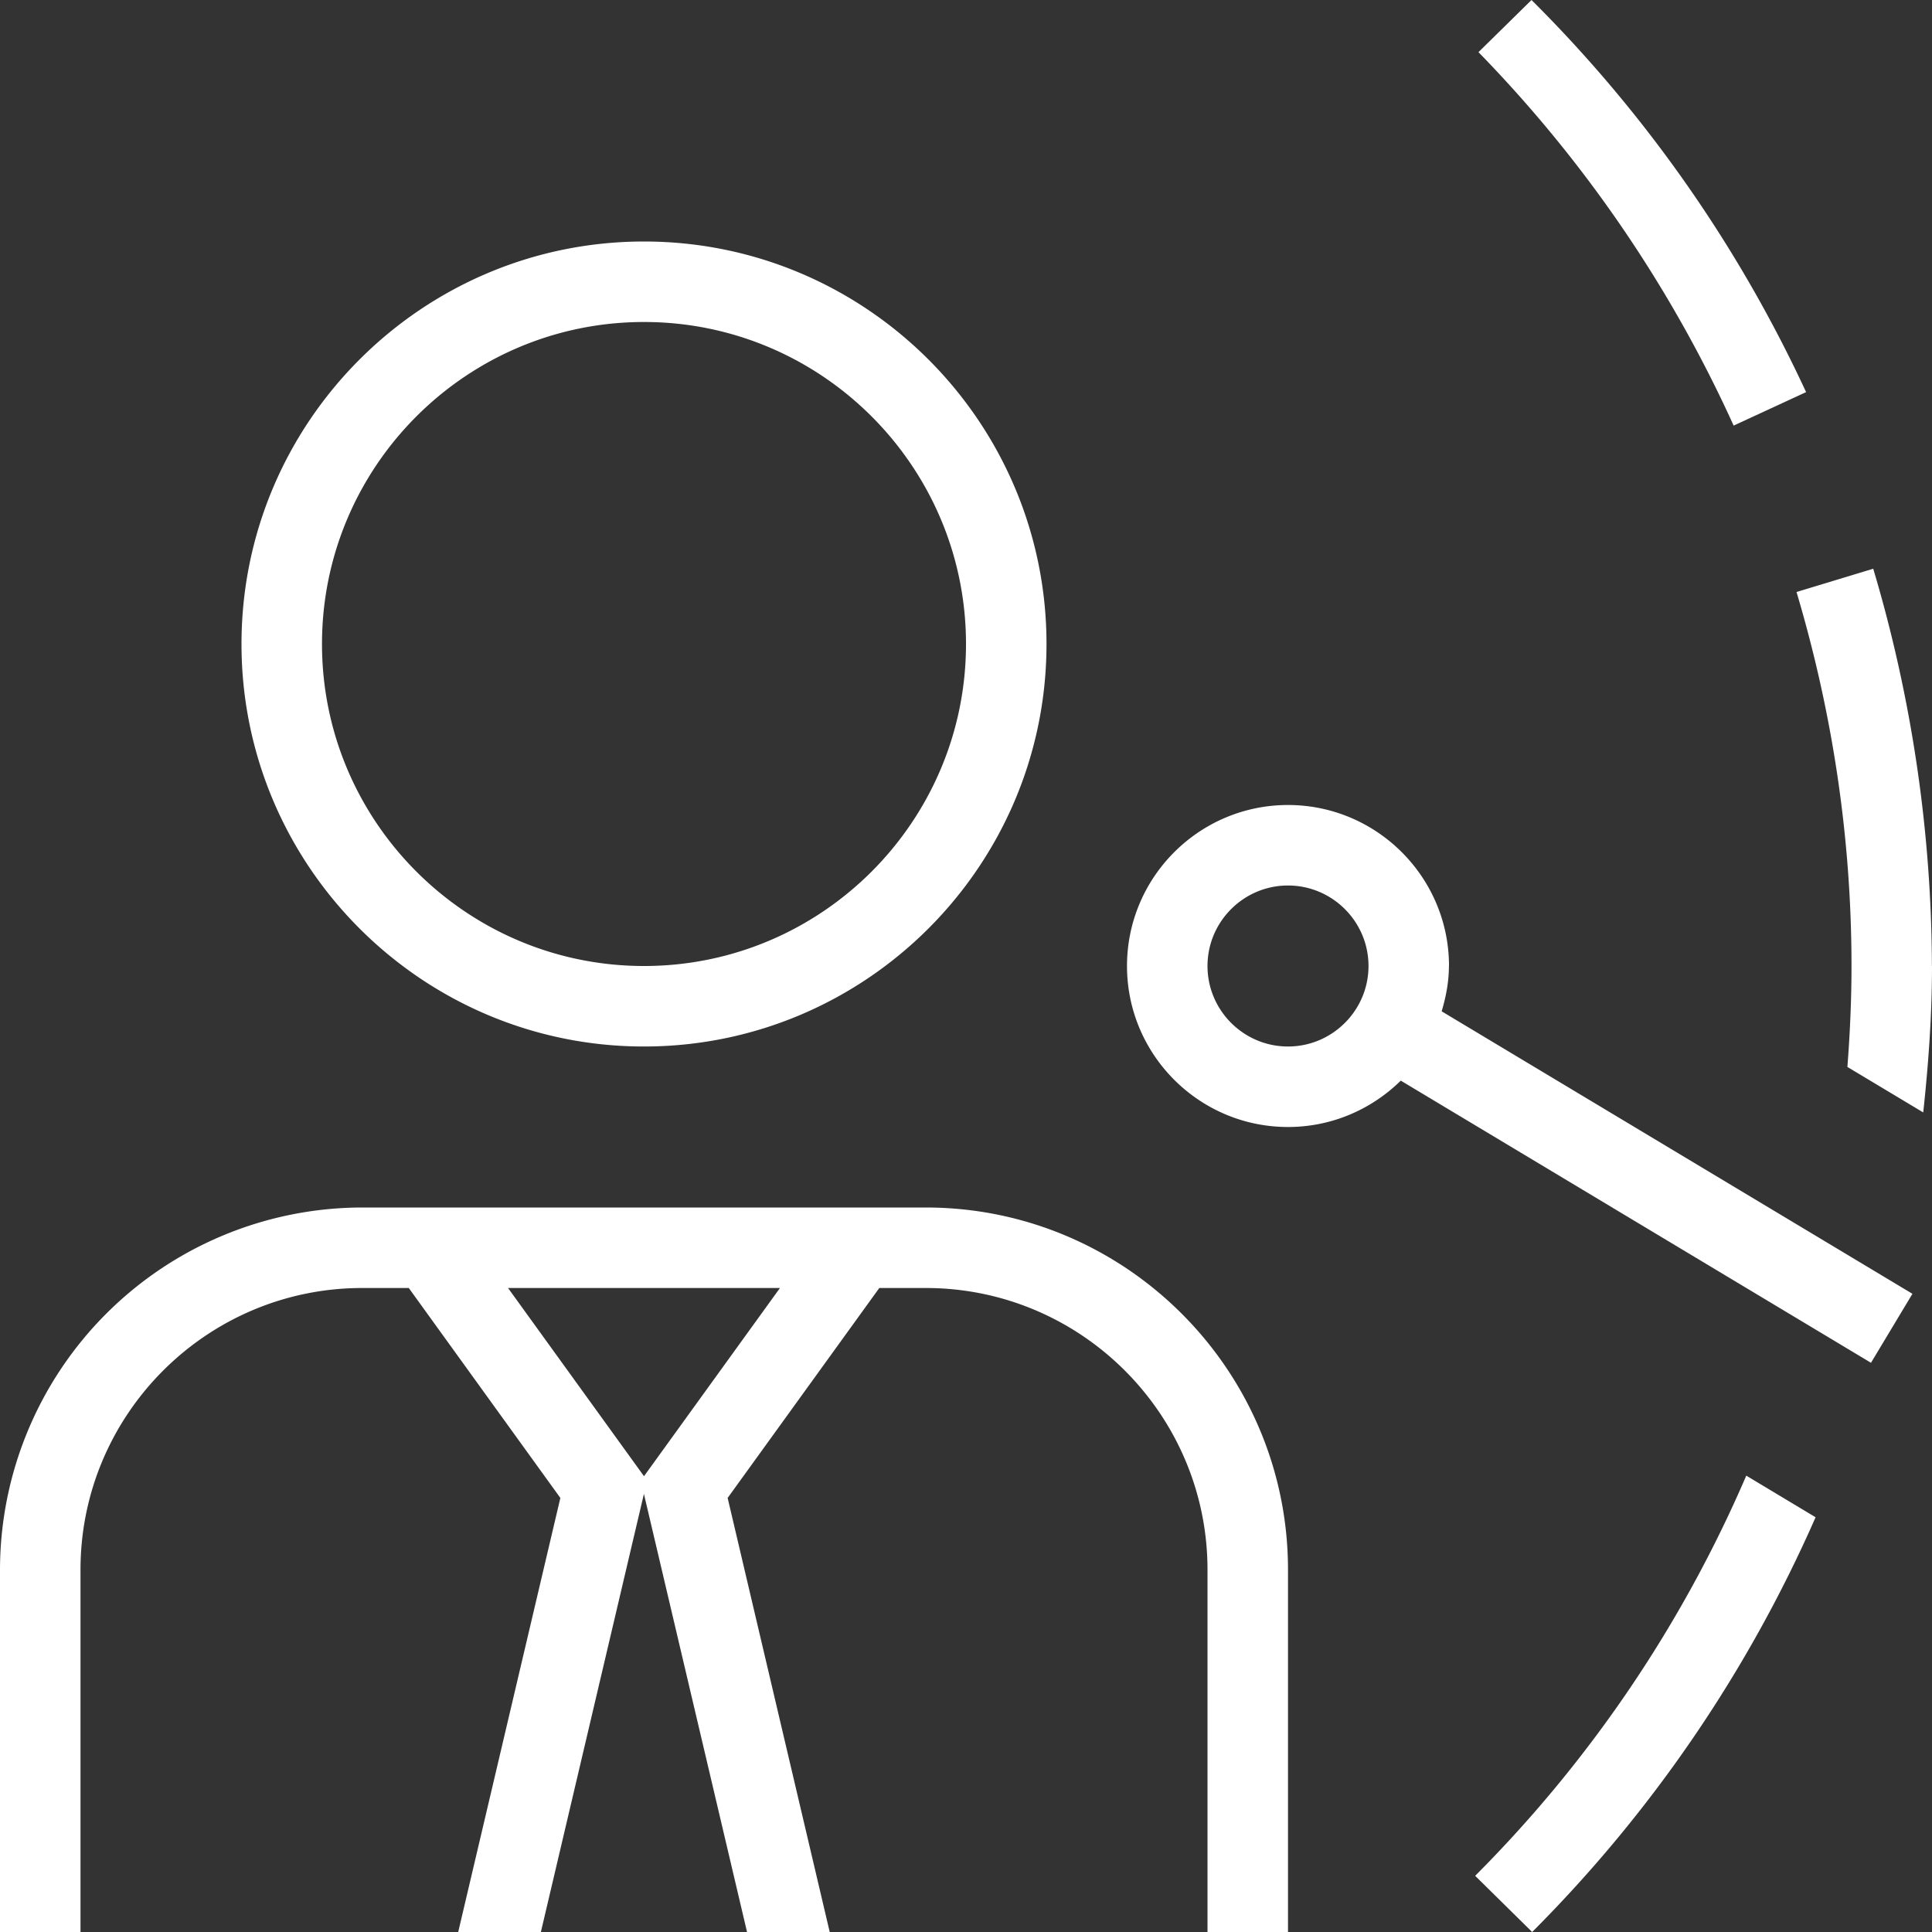 <svg class="" xml:space="preserve" style="enable-background:new 0 0 512 512" viewBox="0 0 24 24" y="0" x="0" height="512" width="512" xmlns:xlink="http://www.w3.org/1999/xlink" version="1.1" xmlns="http://www.w3.org/2000/svg"><rect x="0" y="0" width="24" height="24" fill="#333333" stroke="none"/><g><path data-original="#000000" opacity="1" fill="#ffffff" d="M8 13c2.757 0 5-2.243 5-5s-2.243-5-5-5-5 2.243-5 5 2.243 5 5 5zm0-9c2.206 0 4 1.794 4 4s-1.794 4-4 4-4-1.794-4-4 1.794-4 4-4zm10 8c0-1.103-.897-2-2-2s-2 .897-2 2 .897 2 2 2c.546 0 1.04-.221 1.401-.576l5.841 3.505.515-.857-5.848-3.509c.053-.18.09-.366.09-.563zm-2 1c-.551 0-1-.449-1-1s.449-1 1-1 1 .449 1 1-.449 1-1 1zm-4.5 2h-7A4.505 4.505 0 0 0 0 19.5V24h1v-4.5C1 17.57 2.57 16 4.5 16h.578l1.883 2.608L5.692 24h1.027l1.28-5.442L9.28 24h1.027l-1.268-5.392L10.923 16h.577c1.93 0 3.5 1.57 3.5 3.5V24h1v-4.5c0-2.481-2.019-4.5-4.5-4.5zM8 18.338 6.311 16h3.378zM21.536 5.287a16.253 16.253 0 0 0-3.17-4.639L19.025 0a16.876 16.876 0 0 1 3.411 4.871zm.157 13.044.861.517A16.915 16.915 0 0 1 19.033 24l-.708-.698a15.988 15.988 0 0 0 3.368-4.971zM24 12c0 .61-.044 1.216-.109 1.819l-.942-.565c.032-.414.051-.832.051-1.254 0-1.616-.244-3.173-.683-4.646l.953-.289A17.46 17.46 0 0 1 23.999 12z"></path></g></svg>